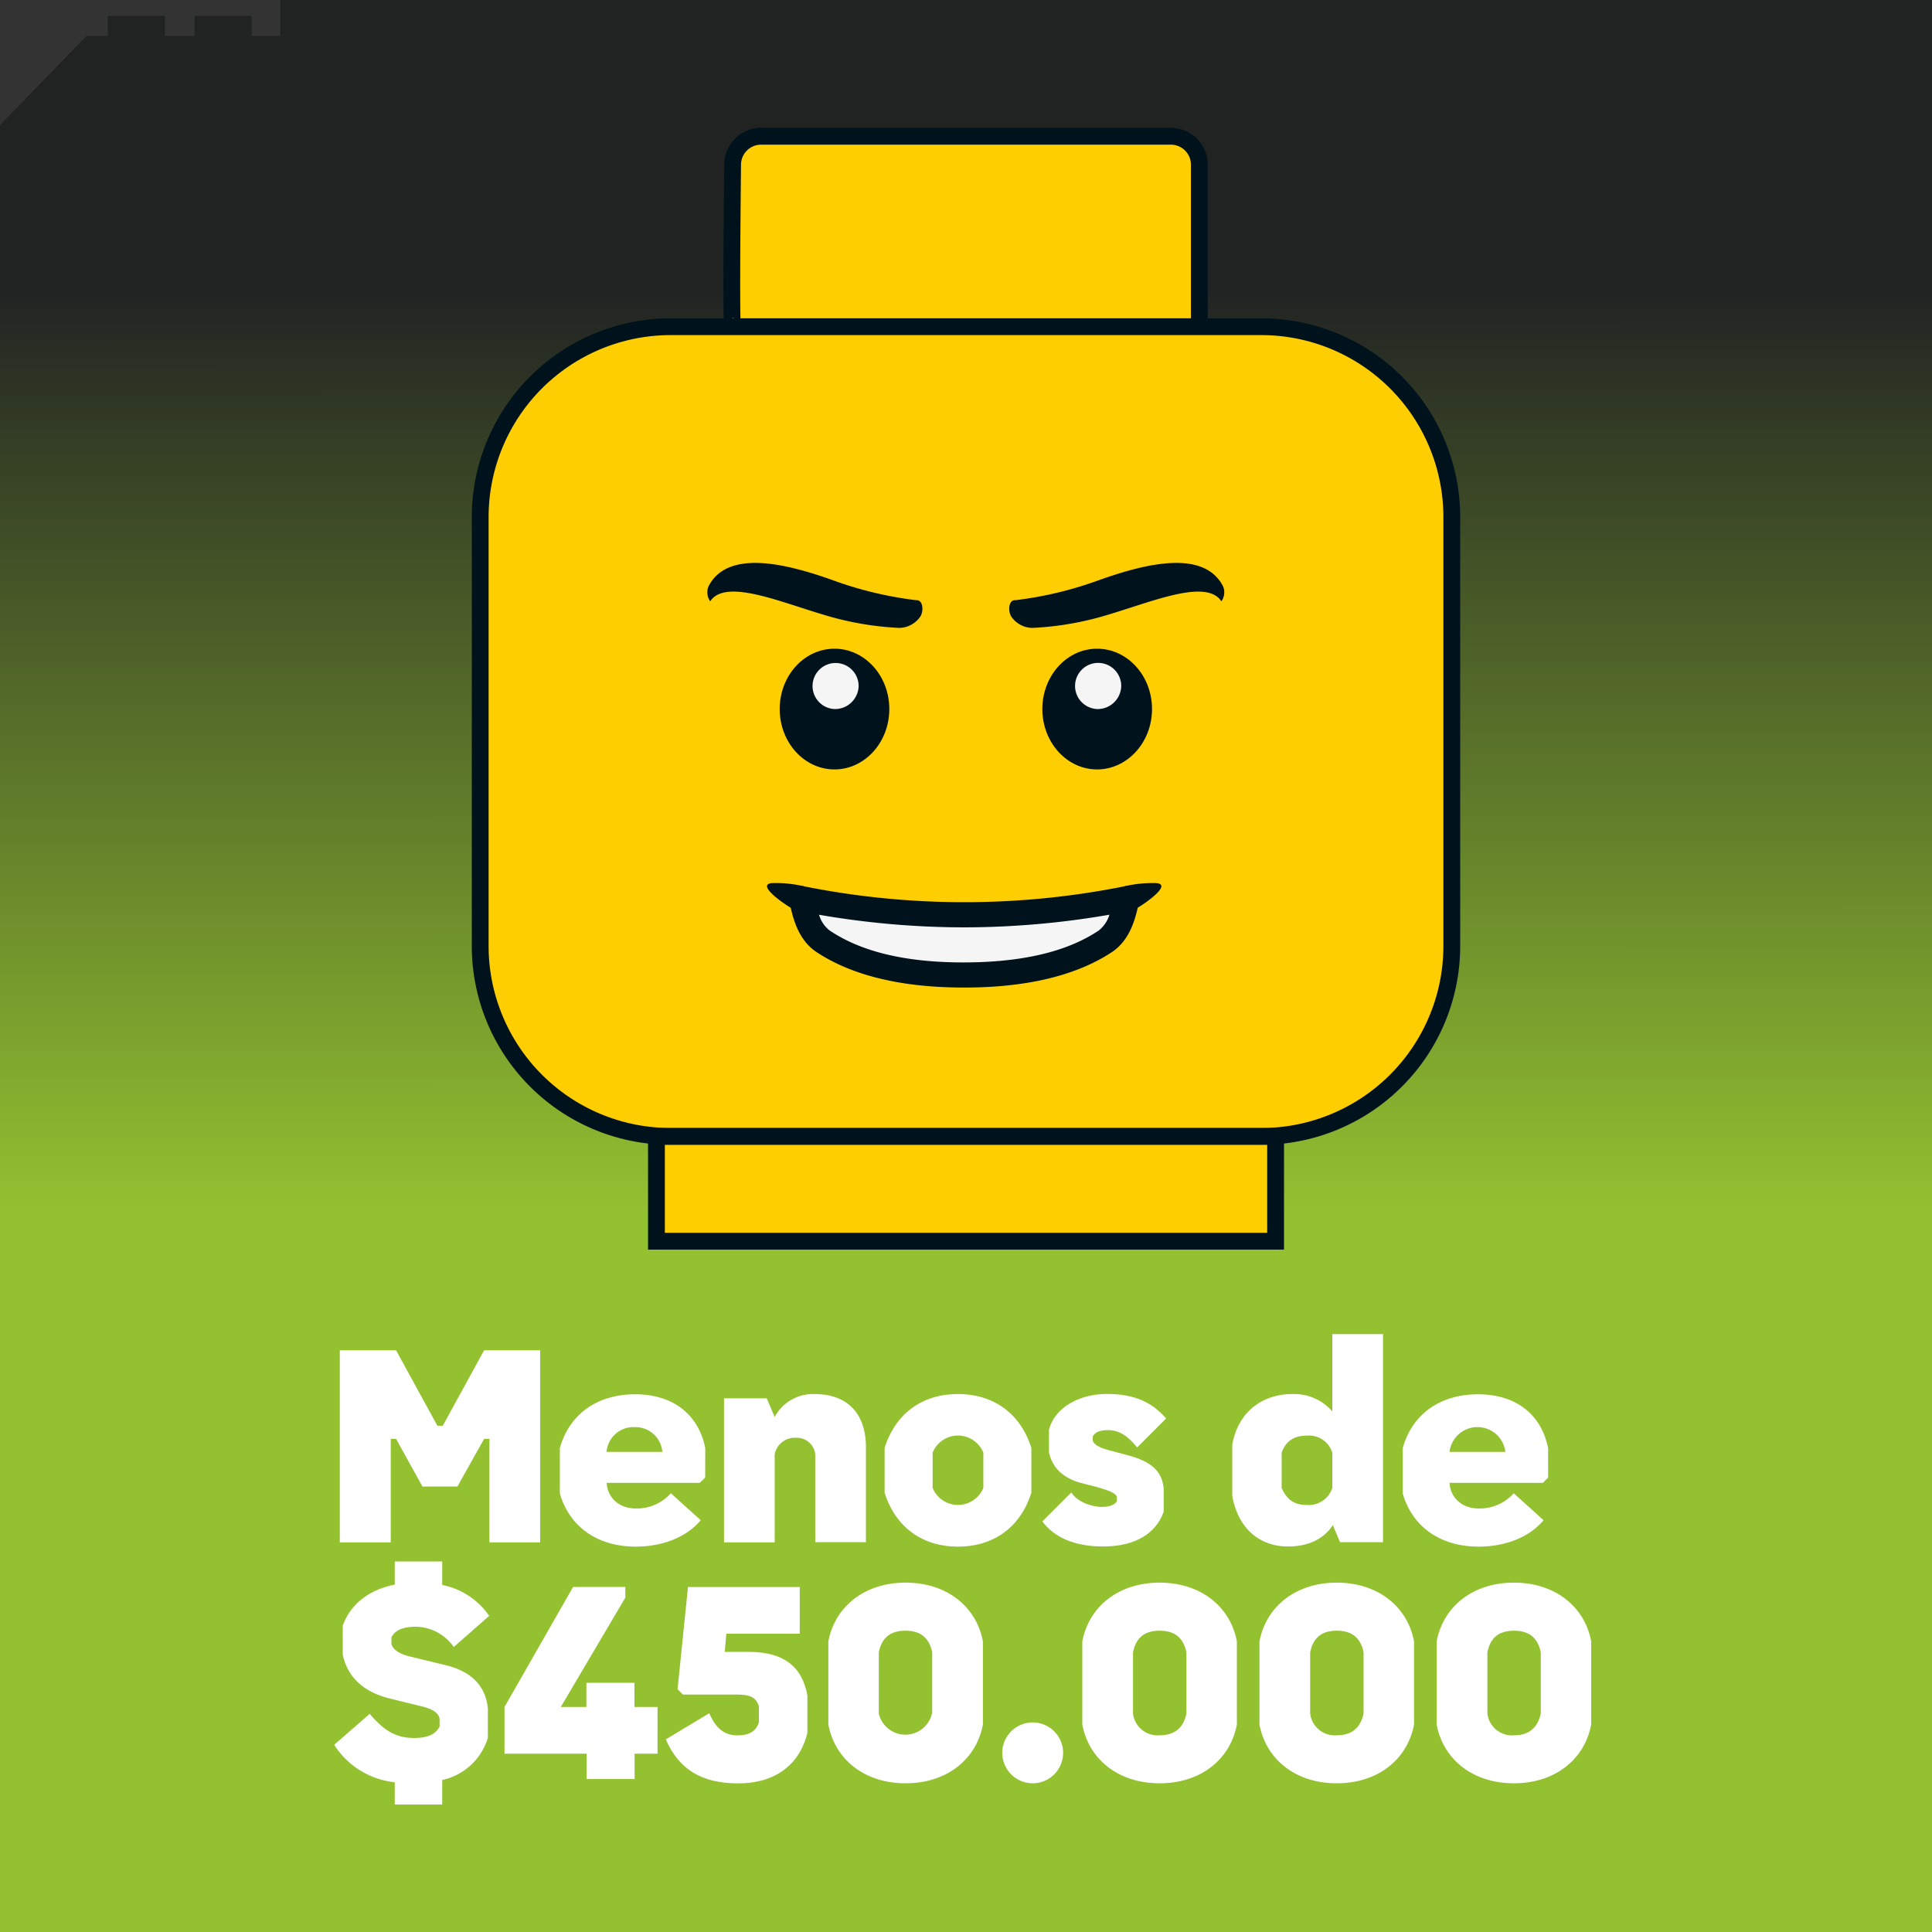 <svg viewBox="0 0 400 400" xmlns:xlink="http://www.w3.org/1999/xlink" xmlns="http://www.w3.org/2000/svg"><rect x="0" y="0" width="400" height="400" fill="#333333" stroke="none"/><defs><style>.cls-1,.cls-6{fill:none;}.cls-2{fill:url(#Degradado_sin_nombre_31);}.cls-3{fill:#fff;}.cls-4{clip-path:url(#clip-path);}.cls-5{fill:#ffce00;}.cls-6{stroke:#00131d;stroke-width:3.48px;}.cls-7{fill:#f5f5f5;}.cls-8{fill:#00131d;}</style><linearGradient gradientUnits="userSpaceOnUse" y2="9.83" x2="200.66" y1="393.03" x1="200.76" id="Degradado_sin_nombre_31"><stop stop-color="#93c130" offset="0.37"></stop><stop stop-color="#6a892b" offset="0.55"></stop><stop stop-color="#212323" offset="0.87"></stop></linearGradient><clipPath id="clip-path"><rect height="355" width="355" y="-34.91" x="22.5" class="cls-1"></rect></clipPath></defs><g data-name="450k" id="_450k"><polygon points="58.03 0 58.03 7.45 52.13 7.45 52.13 3.29 40.27 3.29 40.27 7.45 34.17 7.45 34.17 3.29 22.31 3.29 22.31 7.45 17.9 7.45 0 25.9 0.01 25.92 0 25.92 0 402.55 401.42 402.55 401.42 121.52 401.42 25.92 401.42 0 58.03 0" class="cls-2"></polygon><path d="M70.35,319.33V279.56H82l8.56,15.63h1.11l8.56-15.63h11.6v39.77h-10.5V297.9h-1.1l-5.53,9.88H87.47L82,297.9h-1.1v21.43Z" class="cls-3"></path><path d="M146,305.91l-1.11,1.1H125.6c.19,3.11,2.61,5.3,6,5.3a9.37,9.37,0,0,0,7.29-3.15l6.19,5.58c-3,3.59-8,5.47-13.48,5.47-7.68,0-13.64-3.92-15.69-11v-9.39c2-7.18,7.9-11.15,15.58-11.15s13.09,4,14.53,11.15Zm-14.58-10.44a5.59,5.59,0,0,0-5.84,5.13h11.55a5.59,5.59,0,0,0-5.71-5.13Z" class="cls-3"></path><path d="M149.9,319.33V289.5h8.84l1.65,3.87a9,9,0,0,1,8.23-4.75c6.8,0,10.66,4,10.66,11v19.67H168.79V301.1a3.85,3.85,0,0,0-4.09-3.42,4.21,4.21,0,0,0-4.31,3.42v18.23Z" class="cls-3"></path><path d="M183.15,309.05v-9.28c2.27-7.18,7.85-11.15,15.19-11.15s12.93,4,15.19,11.15v9.28c-2.26,7.18-7.84,11.16-15.19,11.16S185.42,316.23,183.15,309.05Zm20.44-1v-7.29a5.66,5.66,0,0,0-10.5,0v7.29a5.67,5.67,0,0,0,10.5,0Z" class="cls-3"></path><path d="M233.2,301.21c5.58,1.44,7.35,3.59,7.73,6.91V313c-1.6,4.47-5.85,7.18-12.54,7.18-6.13,0-10.22-2-12.59-5.19l6-6c1.21,1.94,4.14,3,6.35,3,1.49,0,2.65-.39,3.09-1.22v-.94c-.44-.66-1.05-1.05-3.87-1.88L223.7,307c-3.65-1-5.86-3.2-6.52-6.29V296c1.1-4.37,6-7.4,12-7.4,5.58,0,9.28,1.65,12.26,5.08l-6,6c-1.87-2.32-3.7-3.59-6-3.59-1.71,0-2.7.39-3.2,1.32v.83c.22.83,1.27,1.44,3.31,2Z" class="cls-3"></path><path d="M255.13,309.72V299.11c1.1-6.46,5.91-10.49,12.48-10.49a10.47,10.47,0,0,1,8.23,3.59v-16h10.5v43.09h-8.89l-1.5-3.54c-1.87,2.87-5.08,4.42-9.22,4.42C260.65,320.21,256.29,316.29,255.13,309.72Zm20.71-1.66v-7.29a5.05,5.05,0,0,0-5.24-3.54c-2.71,0-4.42,1.16-5.25,3.54v7.29c1.1,2.49,2.65,3.53,5.25,3.53A5.12,5.12,0,0,0,275.84,308.06Z" class="cls-3"></path><path d="M320.53,305.91l-1.1,1.1H300.11c.18,3.11,2.61,5.3,6,5.3a9.38,9.38,0,0,0,7.29-3.15l6.18,5.58c-3,3.59-7.95,5.47-13.47,5.47-7.68,0-13.65-3.92-15.69-11v-9.39c2-7.18,7.9-11.15,15.58-11.15s13.09,4,14.52,11.15Zm-20.42-5.31h11.56a5.82,5.82,0,0,0-11.56,0Z" class="cls-3"></path><path d="M92.22,344.74c5.09,1.22,8.35,4.09,8.79,9.06v6a12.7,12.7,0,0,1-9.45,8.73v5.08H81.73V369a17,17,0,0,1-12.54-7.76l7.35-6.41c2.93,3.43,5.36,5,9.22,5,2.93,0,4.53-.88,5.25-2.37V355.9c-.16-1.38-1.77-2.15-3.64-2.6l-6.69-1.65c-5.58-1.38-8.73-4.53-9.72-9.06v-6c1.54-4.39,5.38-7.45,10.77-8.52v-4.79h9.83v4.87a15.42,15.42,0,0,1,9.72,6.4L93.94,341a9.72,9.72,0,0,0-7.9-4.2c-2.54,0-4.31.72-5,2.21v1.32c.28,1.22,1.71,2.1,3.7,2.6Z" class="cls-3"></path><path d="M136.14,353.41v9.67h-4.75v5.25h-9.94v-5.25h-17v-9.67l14.2-24.85h10.82v2.21l-13.36,22.64h5.3v-5h9.94v5Z" class="cls-3"></path><path d="M155,342c7.13,0,11.05,2.93,12.16,9v7.79c-1.61,6.58-6.69,10.44-14.31,10.44s-12.32-2.93-15-9.11l9-5.42c1.32,3.1,3.09,4.59,5.85,4.59,2.43,0,3.87-.88,4.42-2.71v-3.37c-.66-1.82-1.77-2.37-4.69-2.37H141.39l-1.11-1.11,2.16-21.15h23.14v9.66h-15.2l-.32,3.76Z" class="cls-3"></path><path d="M171.5,357.06V339.83c1.38-7.24,7.51-12.16,16-12.16s14.64,4.92,16,12.16v17.23c-1.38,7.24-7.51,12.15-16,12.15S172.88,364.3,171.5,357.06ZM193,354.79v-12.7c-.61-3-2.43-4.47-5.53-4.47s-4.91,1.43-5.52,4.47v12.7a5.65,5.65,0,0,0,11,0Z" class="cls-3"></path><path d="M207.51,362.91a6.3,6.3,0,0,1,12.6,0,6.3,6.3,0,0,1-12.6,0Z" class="cls-3"></path><path d="M224.08,357.06V339.83c1.38-7.24,7.52-12.16,16-12.16s14.64,4.92,16,12.16v17.23c-1.38,7.24-7.51,12.15-16,12.15S225.46,364.3,224.08,357.06Zm21.55-2.27v-12.7c-.61-3-2.43-4.47-5.53-4.47s-4.91,1.43-5.52,4.47v12.7a5.12,5.12,0,0,0,5.52,4.48C243.09,359.27,245,357.83,245.63,354.79Z" class="cls-3"></path><path d="M260.76,357.06V339.83c1.38-7.24,7.52-12.16,16-12.16s14.64,4.92,16,12.16v17.23c-1.38,7.24-7.51,12.15-16,12.15S262.14,364.3,260.76,357.06Zm21.55-2.27v-12.7c-.61-3-2.43-4.47-5.53-4.47s-4.91,1.43-5.52,4.47v12.7a5.12,5.12,0,0,0,5.52,4.48C279.77,359.27,281.64,357.83,282.31,354.79Z" class="cls-3"></path><path d="M297.44,357.06V339.83c1.38-7.24,7.51-12.16,16-12.16s14.64,4.92,16,12.16v17.23c-1.38,7.24-7.51,12.15-16,12.15S298.82,364.3,297.44,357.06ZM319,354.79v-12.7c-.61-3-2.43-4.47-5.53-4.47s-4.91,1.43-5.52,4.47v12.7a5.12,5.12,0,0,0,5.52,4.48C316.45,359.27,318.32,357.83,319,354.79Z" class="cls-3"></path><g class="cls-4"><g class="cls-4"><path d="M151.68,67.54c-.38,0,0-33.42,0-33.42a5.9,5.9,0,0,1,5.91-5.91H242.4a5.9,5.9,0,0,1,5.91,5.91V67.54" class="cls-5"></path><path d="M151.68,67.54c-.38,0,0-33.42,0-33.42a5.9,5.9,0,0,1,5.91-5.91H242.4a5.9,5.9,0,0,1,5.91,5.91V67.54" class="cls-6"></path><path d="M261.14,235.28a39.43,39.43,0,0,0,39.44-39.44V107.09a39.44,39.44,0,0,0-39.44-39.45H138.86a39.44,39.44,0,0,0-39.44,39.45v88.75a39.43,39.43,0,0,0,39.44,39.44Z" class="cls-5"></path><path d="M261.14,235.28a39.43,39.43,0,0,0,39.44-39.44V107.09a39.44,39.44,0,0,0-39.44-39.45H138.86a39.44,39.44,0,0,0-39.44,39.45v88.75a39.43,39.43,0,0,0,39.44,39.44Z" class="cls-6"></path><rect height="21.69" width="128.19" y="235.29" x="135.91" class="cls-5"></rect><rect height="21.69" width="128.19" y="235.29" x="135.91" class="cls-6"></rect><path d="M199.63,189.41A172.17,172.17,0,0,1,166,186.06c.57,3.18,1.74,7,4.3,8.75,4.7,3.15,13.27,7.07,29.35,7.07S224.28,198,229,194.81c2.56-1.72,3.73-5.57,4.3-8.75a172.27,172.27,0,0,1-33.66,3.35" class="cls-7"></path><path d="M235.11,184.18a2.67,2.67,0,0,0-2.35-.67,169,169,0,0,1-66.26,0,2.59,2.59,0,0,0-3.09,3c.68,3.38,1.71,7.81,5.41,10.45,5.12,3.45,14.32,7.52,30.8,7.5h.09c16.44,0,25.63-4.06,30.74-7.5,3.69-2.64,4.72-7.07,5.41-10.45a2.75,2.75,0,0,0-.75-2.34m-7.59,8.46c-4.29,2.86-12.21,6.6-27.9,6.63s-23.6-3.77-27.88-6.63a6.49,6.49,0,0,1-2.17-3.24A177.09,177.09,0,0,0,199.62,192a177.34,177.34,0,0,0,30.08-2.62,6.63,6.63,0,0,1-2.18,3.24" class="cls-8"></path><path d="M232.76,183.51a25,25,0,0,1,6.71-.67c3.26.32-2.5,4.35-4.68,5.54" class="cls-8"></path><path d="M166.5,183.51a25.06,25.06,0,0,0-6.72-.67c-3.26.32,2.5,4.35,4.68,5.54" class="cls-8"></path><path d="M172.77,135.52A6.51,6.51,0,1,0,179.5,142a6.65,6.65,0,0,0-6.73-6.51" class="cls-7"></path><path d="M227.14,135.52a6.51,6.51,0,1,0,6.75,6.51,6.63,6.63,0,0,0-6.75-6.51" class="cls-7"></path><path d="M172.77,134.31c-6.27,0-11.34,5.59-11.34,12.49s5.07,12.5,11.34,12.5,11.35-5.6,11.35-12.5-5.08-12.49-11.35-12.49m0,12.49a4.77,4.77,0,1,1,5-4.77,4.89,4.89,0,0,1-5,4.77" class="cls-8"></path><path d="M227.14,134.31c-6.26,0-11.33,5.59-11.33,12.49s5.07,12.5,11.33,12.5,11.37-5.6,11.37-12.5-5.09-12.49-11.37-12.49m0,12.49a4.78,4.78,0,1,1,5-4.77,4.88,4.88,0,0,1-5,4.77" class="cls-8"></path><path d="M189.84,124.28a77.14,77.14,0,0,1-17.54-4.2c-10-3.56-21.71-6.26-25.61,1.31a3.23,3.23,0,0,0,.35,3.1c3.16-4.75,14.24.06,23.83,2.89A63.41,63.41,0,0,0,186.2,130a5.4,5.4,0,0,0,4.38-2.4c.69-1.24.49-3.26-.74-3.36" class="cls-8"></path><path d="M210.08,124.28a77.14,77.14,0,0,0,17.54-4.2c10-3.56,21.7-6.26,25.6,1.31a3.21,3.21,0,0,1-.34,3.1c-3.16-4.75-14.24.06-23.83,2.89A63.41,63.41,0,0,1,213.72,130a5.37,5.37,0,0,1-4.38-2.4c-.69-1.24-.49-3.26.74-3.36" class="cls-8"></path></g></g></g></svg>